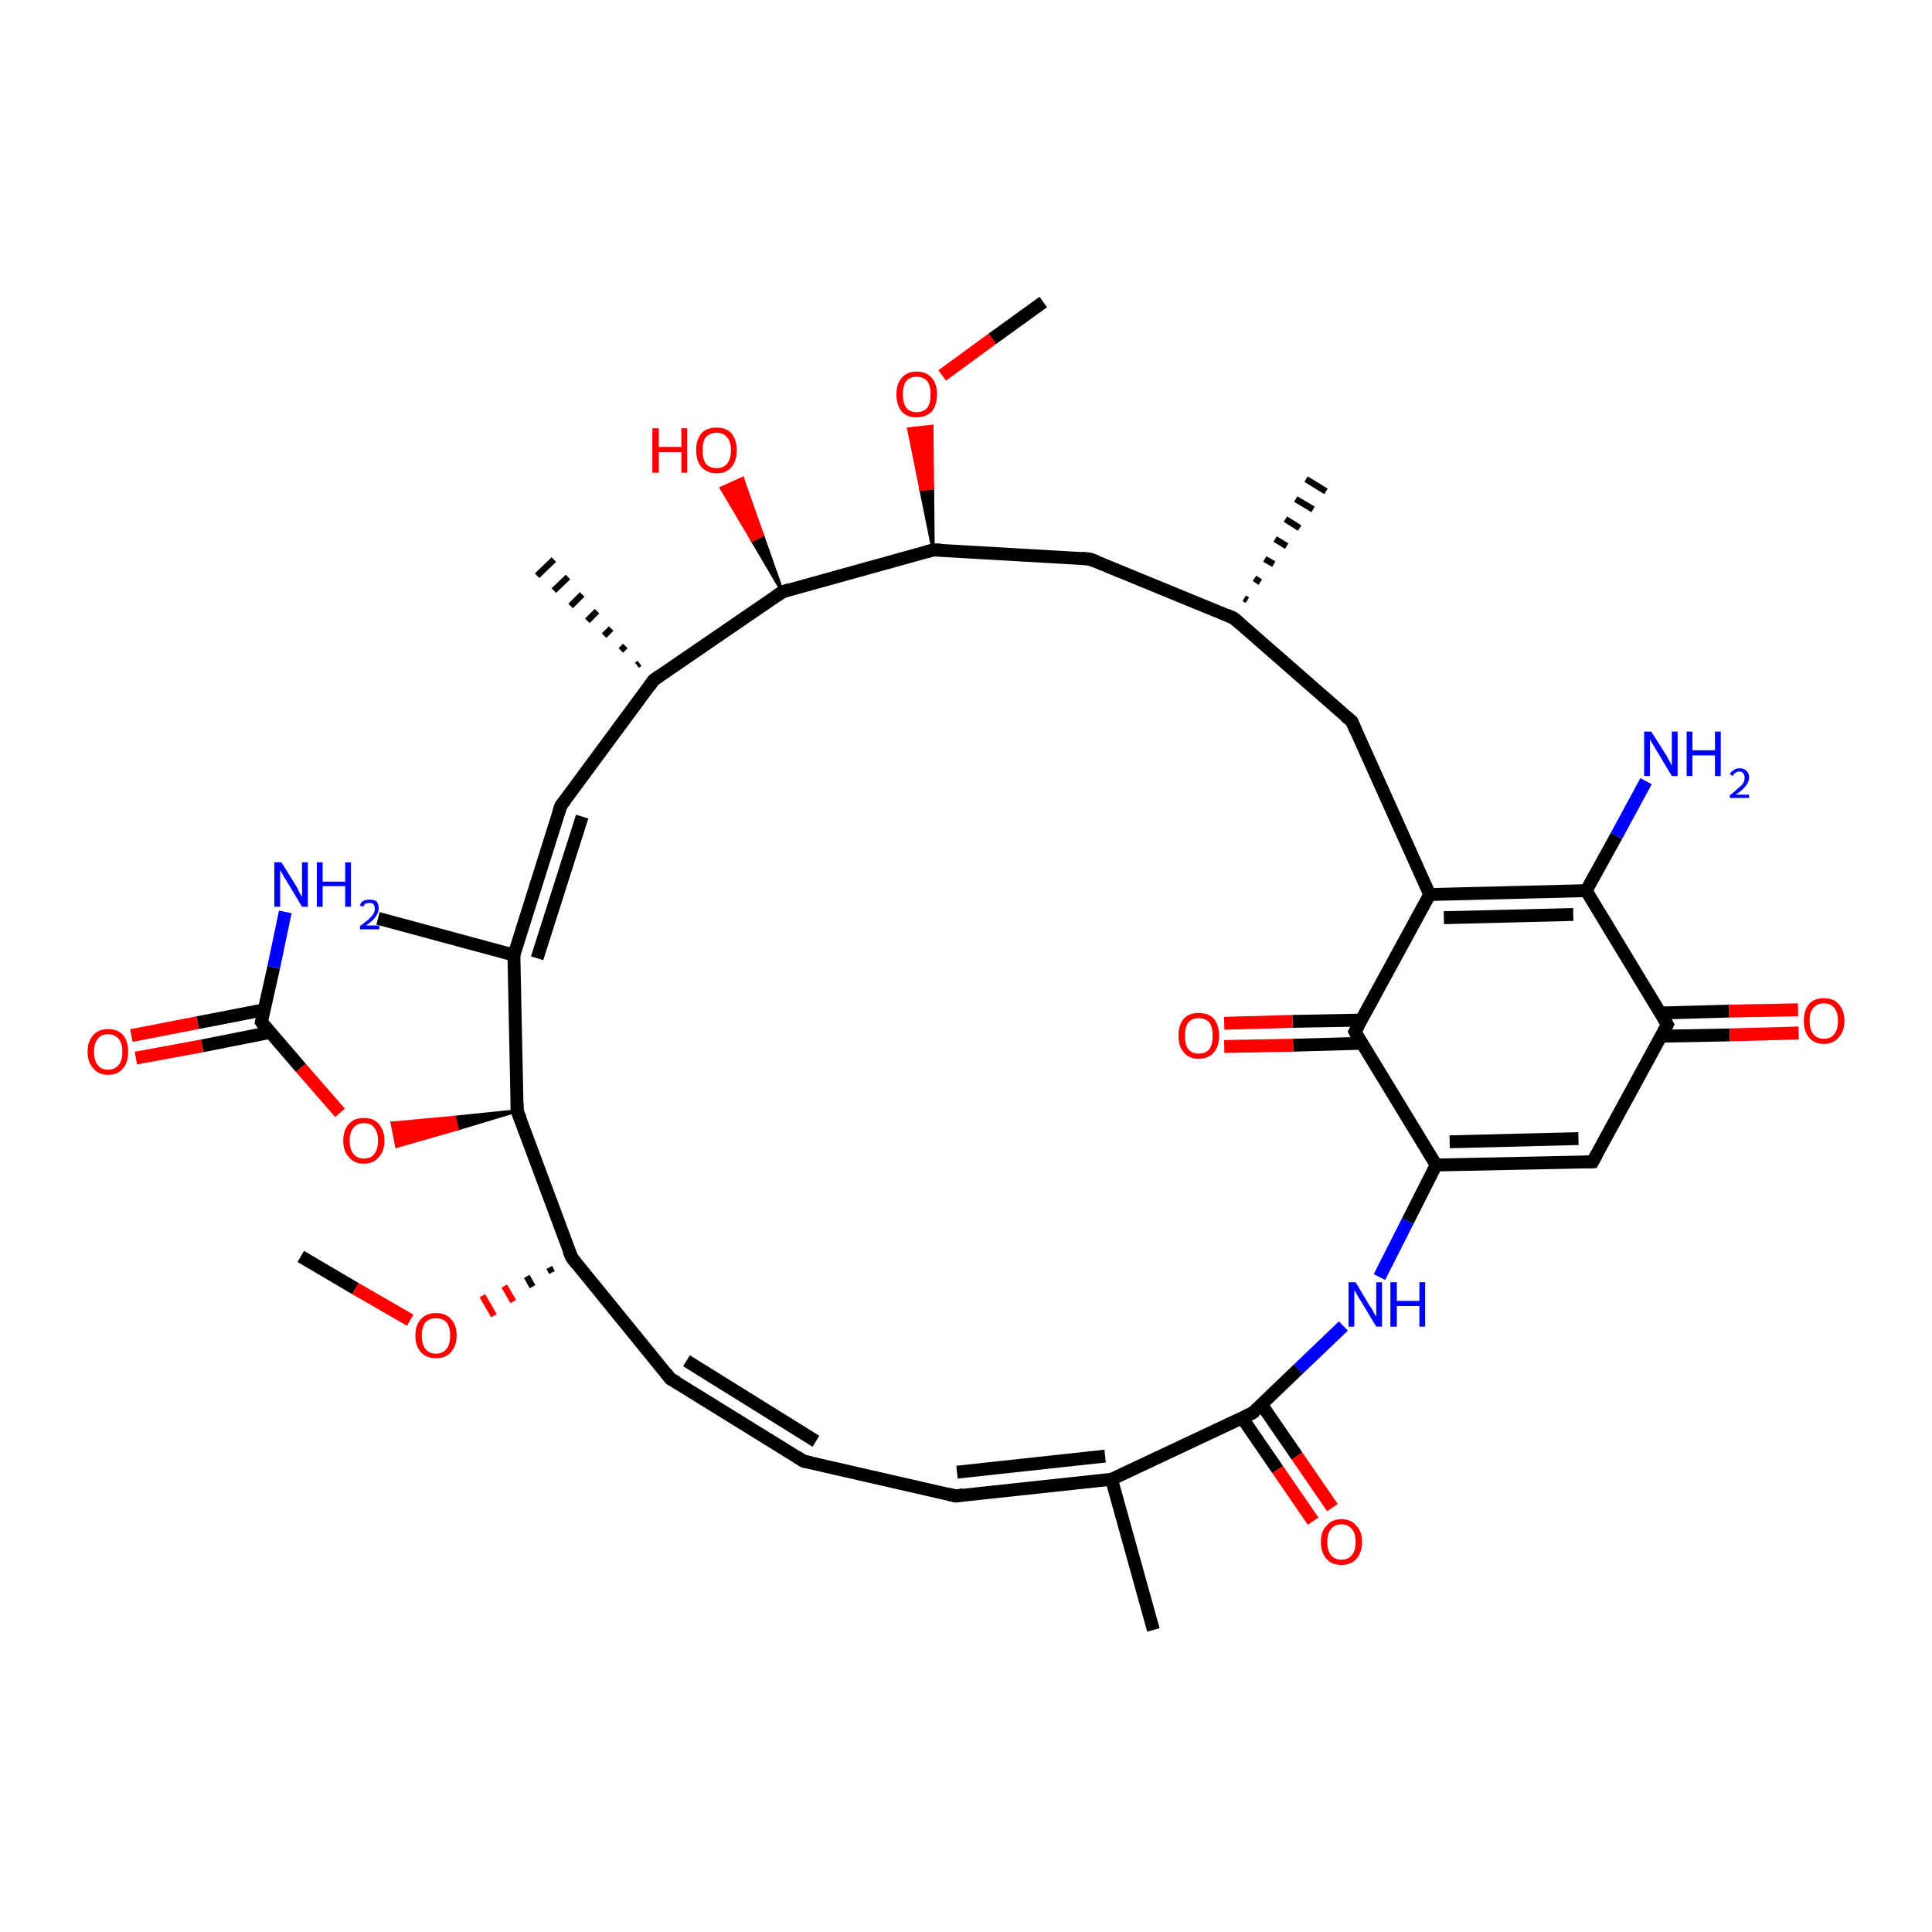 <?xml version='1.0' encoding='iso-8859-1'?>
<svg version='1.1' baseProfile='full'
              xmlns='http://www.w3.org/2000/svg'
                      xmlns:rdkit='http://www.rdkit.org/xml'
                      xmlns:xlink='http://www.w3.org/1999/xlink'
                  xml:space='preserve'
width='300px' height='300px' viewBox='0 0 300 300'>
<!-- END OF HEADER -->
<rect style='opacity:1.0;fill:#FFFFFF;stroke:none' width='300.0' height='300.0' x='0.0' y='0.0'> </rect>
<path class='bond-0 atom-0 atom-1' d='M 46.7,195.1 L 55.2,200.1' style='fill:none;fill-rule:evenodd;stroke:#000000;stroke-width:2.0px;stroke-linecap:butt;stroke-linejoin:miter;stroke-opacity:1' />
<path class='bond-0 atom-0 atom-1' d='M 55.2,200.1 L 63.7,205.0' style='fill:none;fill-rule:evenodd;stroke:#FF0000;stroke-width:2.0px;stroke-linecap:butt;stroke-linejoin:miter;stroke-opacity:1' />
<path class='bond-1 atom-2 atom-1' d='M 85.3,196.8 L 85.7,197.6' style='fill:none;fill-rule:evenodd;stroke:#000000;stroke-width:1.0px;stroke-linecap:butt;stroke-linejoin:miter;stroke-opacity:1' />
<path class='bond-1 atom-2 atom-1' d='M 81.8,198.2 L 82.7,199.8' style='fill:none;fill-rule:evenodd;stroke:#000000;stroke-width:1.0px;stroke-linecap:butt;stroke-linejoin:miter;stroke-opacity:1' />
<path class='bond-1 atom-2 atom-1' d='M 78.3,199.7 L 79.7,202.1' style='fill:none;fill-rule:evenodd;stroke:#FF0000;stroke-width:1.0px;stroke-linecap:butt;stroke-linejoin:miter;stroke-opacity:1' />
<path class='bond-1 atom-2 atom-1' d='M 74.9,201.2 L 76.7,204.3' style='fill:none;fill-rule:evenodd;stroke:#FF0000;stroke-width:1.0px;stroke-linecap:butt;stroke-linejoin:miter;stroke-opacity:1' />
<path class='bond-2 atom-2 atom-3' d='M 88.8,195.3 L 104.1,214.1' style='fill:none;fill-rule:evenodd;stroke:#000000;stroke-width:2.0px;stroke-linecap:butt;stroke-linejoin:miter;stroke-opacity:1' />
<path class='bond-3 atom-3 atom-4' d='M 104.1,214.1 L 124.8,226.9' style='fill:none;fill-rule:evenodd;stroke:#000000;stroke-width:2.0px;stroke-linecap:butt;stroke-linejoin:miter;stroke-opacity:1' />
<path class='bond-3 atom-3 atom-4' d='M 106.6,211.3 L 126.7,223.8' style='fill:none;fill-rule:evenodd;stroke:#000000;stroke-width:2.0px;stroke-linecap:butt;stroke-linejoin:miter;stroke-opacity:1' />
<path class='bond-4 atom-4 atom-5' d='M 124.8,226.9 L 148.4,232.3' style='fill:none;fill-rule:evenodd;stroke:#000000;stroke-width:2.0px;stroke-linecap:butt;stroke-linejoin:miter;stroke-opacity:1' />
<path class='bond-5 atom-5 atom-6' d='M 148.4,232.3 L 172.6,229.7' style='fill:none;fill-rule:evenodd;stroke:#000000;stroke-width:2.0px;stroke-linecap:butt;stroke-linejoin:miter;stroke-opacity:1' />
<path class='bond-5 atom-5 atom-6' d='M 148.6,228.6 L 171.6,226.1' style='fill:none;fill-rule:evenodd;stroke:#000000;stroke-width:2.0px;stroke-linecap:butt;stroke-linejoin:miter;stroke-opacity:1' />
<path class='bond-6 atom-6 atom-7' d='M 172.6,229.7 L 179.1,253.1' style='fill:none;fill-rule:evenodd;stroke:#000000;stroke-width:2.0px;stroke-linecap:butt;stroke-linejoin:miter;stroke-opacity:1' />
<path class='bond-7 atom-6 atom-8' d='M 172.6,229.7 L 194.5,219.4' style='fill:none;fill-rule:evenodd;stroke:#000000;stroke-width:2.0px;stroke-linecap:butt;stroke-linejoin:miter;stroke-opacity:1' />
<path class='bond-8 atom-8 atom-9' d='M 192.9,220.2 L 198.4,228.2' style='fill:none;fill-rule:evenodd;stroke:#000000;stroke-width:2.0px;stroke-linecap:butt;stroke-linejoin:miter;stroke-opacity:1' />
<path class='bond-8 atom-8 atom-9' d='M 198.4,228.2 L 203.9,236.2' style='fill:none;fill-rule:evenodd;stroke:#FF0000;stroke-width:2.0px;stroke-linecap:butt;stroke-linejoin:miter;stroke-opacity:1' />
<path class='bond-8 atom-8 atom-9' d='M 195.9,218.1 L 201.4,226.1' style='fill:none;fill-rule:evenodd;stroke:#000000;stroke-width:2.0px;stroke-linecap:butt;stroke-linejoin:miter;stroke-opacity:1' />
<path class='bond-8 atom-8 atom-9' d='M 201.4,226.1 L 206.9,234.1' style='fill:none;fill-rule:evenodd;stroke:#FF0000;stroke-width:2.0px;stroke-linecap:butt;stroke-linejoin:miter;stroke-opacity:1' />
<path class='bond-9 atom-8 atom-10' d='M 194.5,219.4 L 201.6,212.6' style='fill:none;fill-rule:evenodd;stroke:#000000;stroke-width:2.0px;stroke-linecap:butt;stroke-linejoin:miter;stroke-opacity:1' />
<path class='bond-9 atom-8 atom-10' d='M 201.6,212.6 L 208.6,205.9' style='fill:none;fill-rule:evenodd;stroke:#0000FF;stroke-width:2.0px;stroke-linecap:butt;stroke-linejoin:miter;stroke-opacity:1' />
<path class='bond-10 atom-10 atom-11' d='M 214.2,198.3 L 218.6,189.6' style='fill:none;fill-rule:evenodd;stroke:#0000FF;stroke-width:2.0px;stroke-linecap:butt;stroke-linejoin:miter;stroke-opacity:1' />
<path class='bond-10 atom-10 atom-11' d='M 218.6,189.6 L 223.0,180.9' style='fill:none;fill-rule:evenodd;stroke:#000000;stroke-width:2.0px;stroke-linecap:butt;stroke-linejoin:miter;stroke-opacity:1' />
<path class='bond-11 atom-11 atom-12' d='M 223.0,180.9 L 247.3,180.4' style='fill:none;fill-rule:evenodd;stroke:#000000;stroke-width:2.0px;stroke-linecap:butt;stroke-linejoin:miter;stroke-opacity:1' />
<path class='bond-11 atom-11 atom-12' d='M 225.1,177.3 L 245.1,176.8' style='fill:none;fill-rule:evenodd;stroke:#000000;stroke-width:2.0px;stroke-linecap:butt;stroke-linejoin:miter;stroke-opacity:1' />
<path class='bond-12 atom-12 atom-13' d='M 247.3,180.4 L 258.9,159.1' style='fill:none;fill-rule:evenodd;stroke:#000000;stroke-width:2.0px;stroke-linecap:butt;stroke-linejoin:miter;stroke-opacity:1' />
<path class='bond-13 atom-13 atom-14' d='M 257.9,160.9 L 268.6,160.7' style='fill:none;fill-rule:evenodd;stroke:#000000;stroke-width:2.0px;stroke-linecap:butt;stroke-linejoin:miter;stroke-opacity:1' />
<path class='bond-13 atom-13 atom-14' d='M 268.6,160.7 L 279.3,160.4' style='fill:none;fill-rule:evenodd;stroke:#FF0000;stroke-width:2.0px;stroke-linecap:butt;stroke-linejoin:miter;stroke-opacity:1' />
<path class='bond-13 atom-13 atom-14' d='M 257.8,157.3 L 268.5,157.0' style='fill:none;fill-rule:evenodd;stroke:#000000;stroke-width:2.0px;stroke-linecap:butt;stroke-linejoin:miter;stroke-opacity:1' />
<path class='bond-13 atom-13 atom-14' d='M 268.5,157.0 L 279.2,156.8' style='fill:none;fill-rule:evenodd;stroke:#FF0000;stroke-width:2.0px;stroke-linecap:butt;stroke-linejoin:miter;stroke-opacity:1' />
<path class='bond-14 atom-13 atom-15' d='M 258.9,159.1 L 246.3,138.3' style='fill:none;fill-rule:evenodd;stroke:#000000;stroke-width:2.0px;stroke-linecap:butt;stroke-linejoin:miter;stroke-opacity:1' />
<path class='bond-15 atom-15 atom-16' d='M 246.3,138.3 L 251.0,129.8' style='fill:none;fill-rule:evenodd;stroke:#000000;stroke-width:2.0px;stroke-linecap:butt;stroke-linejoin:miter;stroke-opacity:1' />
<path class='bond-15 atom-15 atom-16' d='M 251.0,129.8 L 255.6,121.3' style='fill:none;fill-rule:evenodd;stroke:#0000FF;stroke-width:2.0px;stroke-linecap:butt;stroke-linejoin:miter;stroke-opacity:1' />
<path class='bond-16 atom-15 atom-17' d='M 246.3,138.3 L 222.0,138.9' style='fill:none;fill-rule:evenodd;stroke:#000000;stroke-width:2.0px;stroke-linecap:butt;stroke-linejoin:miter;stroke-opacity:1' />
<path class='bond-16 atom-15 atom-17' d='M 244.3,142.0 L 224.2,142.5' style='fill:none;fill-rule:evenodd;stroke:#000000;stroke-width:2.0px;stroke-linecap:butt;stroke-linejoin:miter;stroke-opacity:1' />
<path class='bond-17 atom-17 atom-18' d='M 222.0,138.9 L 209.9,112.0' style='fill:none;fill-rule:evenodd;stroke:#000000;stroke-width:2.0px;stroke-linecap:butt;stroke-linejoin:miter;stroke-opacity:1' />
<path class='bond-18 atom-18 atom-19' d='M 209.9,112.0 L 191.6,96.0' style='fill:none;fill-rule:evenodd;stroke:#000000;stroke-width:2.0px;stroke-linecap:butt;stroke-linejoin:miter;stroke-opacity:1' />
<path class='bond-19 atom-19 atom-20' d='M 193.2,92.9 L 193.7,93.2' style='fill:none;fill-rule:evenodd;stroke:#000000;stroke-width:1.0px;stroke-linecap:butt;stroke-linejoin:miter;stroke-opacity:1' />
<path class='bond-19 atom-19 atom-20' d='M 194.8,89.8 L 195.7,90.4' style='fill:none;fill-rule:evenodd;stroke:#000000;stroke-width:1.0px;stroke-linecap:butt;stroke-linejoin:miter;stroke-opacity:1' />
<path class='bond-19 atom-19 atom-20' d='M 196.4,86.8 L 197.8,87.6' style='fill:none;fill-rule:evenodd;stroke:#000000;stroke-width:1.0px;stroke-linecap:butt;stroke-linejoin:miter;stroke-opacity:1' />
<path class='bond-19 atom-19 atom-20' d='M 198.0,83.7 L 199.8,84.8' style='fill:none;fill-rule:evenodd;stroke:#000000;stroke-width:1.0px;stroke-linecap:butt;stroke-linejoin:miter;stroke-opacity:1' />
<path class='bond-19 atom-19 atom-20' d='M 199.6,80.6 L 201.8,82.0' style='fill:none;fill-rule:evenodd;stroke:#000000;stroke-width:1.0px;stroke-linecap:butt;stroke-linejoin:miter;stroke-opacity:1' />
<path class='bond-19 atom-19 atom-20' d='M 201.2,77.5 L 203.9,79.1' style='fill:none;fill-rule:evenodd;stroke:#000000;stroke-width:1.0px;stroke-linecap:butt;stroke-linejoin:miter;stroke-opacity:1' />
<path class='bond-19 atom-19 atom-20' d='M 202.8,74.4 L 205.9,76.3' style='fill:none;fill-rule:evenodd;stroke:#000000;stroke-width:1.0px;stroke-linecap:butt;stroke-linejoin:miter;stroke-opacity:1' />
<path class='bond-20 atom-19 atom-21' d='M 191.6,96.0 L 169.2,86.8' style='fill:none;fill-rule:evenodd;stroke:#000000;stroke-width:2.0px;stroke-linecap:butt;stroke-linejoin:miter;stroke-opacity:1' />
<path class='bond-21 atom-21 atom-22' d='M 169.2,86.8 L 144.9,85.4' style='fill:none;fill-rule:evenodd;stroke:#000000;stroke-width:2.0px;stroke-linecap:butt;stroke-linejoin:miter;stroke-opacity:1' />
<path class='bond-22 atom-22 atom-23' d='M 144.9,85.4 L 143.0,76.0 L 144.8,75.8 Z' style='fill:#000000;fill-rule:evenodd;fill-opacity:1;stroke:#000000;stroke-width:0.5px;stroke-linecap:butt;stroke-linejoin:miter;stroke-opacity:1;' />
<path class='bond-22 atom-22 atom-23' d='M 143.0,76.0 L 144.7,66.2 L 141.1,66.6 Z' style='fill:#FF0000;fill-rule:evenodd;fill-opacity:1;stroke:#FF0000;stroke-width:0.5px;stroke-linecap:butt;stroke-linejoin:miter;stroke-opacity:1;' />
<path class='bond-22 atom-22 atom-23' d='M 143.0,76.0 L 144.8,75.8 L 144.7,66.2 Z' style='fill:#FF0000;fill-rule:evenodd;fill-opacity:1;stroke:#FF0000;stroke-width:0.5px;stroke-linecap:butt;stroke-linejoin:miter;stroke-opacity:1;' />
<path class='bond-23 atom-23 atom-24' d='M 146.3,58.3 L 154.1,52.6' style='fill:none;fill-rule:evenodd;stroke:#FF0000;stroke-width:2.0px;stroke-linecap:butt;stroke-linejoin:miter;stroke-opacity:1' />
<path class='bond-23 atom-23 atom-24' d='M 154.1,52.6 L 162.0,46.9' style='fill:none;fill-rule:evenodd;stroke:#000000;stroke-width:2.0px;stroke-linecap:butt;stroke-linejoin:miter;stroke-opacity:1' />
<path class='bond-24 atom-22 atom-25' d='M 144.9,85.4 L 121.5,91.9' style='fill:none;fill-rule:evenodd;stroke:#000000;stroke-width:2.0px;stroke-linecap:butt;stroke-linejoin:miter;stroke-opacity:1' />
<path class='bond-25 atom-25 atom-26' d='M 121.5,91.9 L 116.8,83.9 L 118.4,83.1 Z' style='fill:#000000;fill-rule:evenodd;fill-opacity:1;stroke:#000000;stroke-width:0.5px;stroke-linecap:butt;stroke-linejoin:miter;stroke-opacity:1;' />
<path class='bond-25 atom-25 atom-26' d='M 116.8,83.9 L 115.3,74.3 L 112.0,75.8 Z' style='fill:#FF0000;fill-rule:evenodd;fill-opacity:1;stroke:#FF0000;stroke-width:0.5px;stroke-linecap:butt;stroke-linejoin:miter;stroke-opacity:1;' />
<path class='bond-25 atom-25 atom-26' d='M 116.8,83.9 L 118.4,83.1 L 115.3,74.3 Z' style='fill:#FF0000;fill-rule:evenodd;fill-opacity:1;stroke:#FF0000;stroke-width:0.5px;stroke-linecap:butt;stroke-linejoin:miter;stroke-opacity:1;' />
<path class='bond-26 atom-25 atom-27' d='M 121.5,91.9 L 101.5,105.6' style='fill:none;fill-rule:evenodd;stroke:#000000;stroke-width:2.0px;stroke-linecap:butt;stroke-linejoin:miter;stroke-opacity:1' />
<path class='bond-27 atom-27 atom-28' d='M 98.9,103.3 L 99.3,103.0' style='fill:none;fill-rule:evenodd;stroke:#000000;stroke-width:1.0px;stroke-linecap:butt;stroke-linejoin:miter;stroke-opacity:1' />
<path class='bond-27 atom-27 atom-28' d='M 96.4,101.0 L 97.1,100.3' style='fill:none;fill-rule:evenodd;stroke:#000000;stroke-width:1.0px;stroke-linecap:butt;stroke-linejoin:miter;stroke-opacity:1' />
<path class='bond-27 atom-27 atom-28' d='M 93.8,98.7 L 94.9,97.6' style='fill:none;fill-rule:evenodd;stroke:#000000;stroke-width:1.0px;stroke-linecap:butt;stroke-linejoin:miter;stroke-opacity:1' />
<path class='bond-27 atom-27 atom-28' d='M 91.2,96.4 L 92.7,94.9' style='fill:none;fill-rule:evenodd;stroke:#000000;stroke-width:1.0px;stroke-linecap:butt;stroke-linejoin:miter;stroke-opacity:1' />
<path class='bond-27 atom-27 atom-28' d='M 88.6,94.1 L 90.4,92.3' style='fill:none;fill-rule:evenodd;stroke:#000000;stroke-width:1.0px;stroke-linecap:butt;stroke-linejoin:miter;stroke-opacity:1' />
<path class='bond-27 atom-27 atom-28' d='M 86.0,91.7 L 88.2,89.6' style='fill:none;fill-rule:evenodd;stroke:#000000;stroke-width:1.0px;stroke-linecap:butt;stroke-linejoin:miter;stroke-opacity:1' />
<path class='bond-27 atom-27 atom-28' d='M 83.4,89.4 L 86.0,86.9' style='fill:none;fill-rule:evenodd;stroke:#000000;stroke-width:1.0px;stroke-linecap:butt;stroke-linejoin:miter;stroke-opacity:1' />
<path class='bond-28 atom-27 atom-29' d='M 101.5,105.6 L 87.1,125.1' style='fill:none;fill-rule:evenodd;stroke:#000000;stroke-width:2.0px;stroke-linecap:butt;stroke-linejoin:miter;stroke-opacity:1' />
<path class='bond-29 atom-29 atom-30' d='M 87.1,125.1 L 79.8,148.3' style='fill:none;fill-rule:evenodd;stroke:#000000;stroke-width:2.0px;stroke-linecap:butt;stroke-linejoin:miter;stroke-opacity:1' />
<path class='bond-29 atom-29 atom-30' d='M 90.4,126.8 L 83.4,148.8' style='fill:none;fill-rule:evenodd;stroke:#000000;stroke-width:2.0px;stroke-linecap:butt;stroke-linejoin:miter;stroke-opacity:1' />
<path class='bond-30 atom-30 atom-31' d='M 79.8,148.3 L 58.7,142.6' style='fill:none;fill-rule:evenodd;stroke:#000000;stroke-width:2.0px;stroke-linecap:butt;stroke-linejoin:miter;stroke-opacity:1' />
<path class='bond-31 atom-30 atom-32' d='M 79.8,148.3 L 80.3,172.5' style='fill:none;fill-rule:evenodd;stroke:#000000;stroke-width:2.0px;stroke-linecap:butt;stroke-linejoin:miter;stroke-opacity:1' />
<path class='bond-32 atom-32 atom-33' d='M 80.3,172.5 L 71.0,175.3 L 70.6,173.5 Z' style='fill:#000000;fill-rule:evenodd;fill-opacity:1;stroke:#000000;stroke-width:0.5px;stroke-linecap:butt;stroke-linejoin:miter;stroke-opacity:1;' />
<path class='bond-32 atom-32 atom-33' d='M 71.0,175.3 L 60.9,174.4 L 61.6,178.0 Z' style='fill:#FF0000;fill-rule:evenodd;fill-opacity:1;stroke:#FF0000;stroke-width:0.5px;stroke-linecap:butt;stroke-linejoin:miter;stroke-opacity:1;' />
<path class='bond-32 atom-32 atom-33' d='M 71.0,175.3 L 70.6,173.5 L 60.9,174.4 Z' style='fill:#FF0000;fill-rule:evenodd;fill-opacity:1;stroke:#FF0000;stroke-width:0.5px;stroke-linecap:butt;stroke-linejoin:miter;stroke-opacity:1;' />
<path class='bond-33 atom-33 atom-34' d='M 52.8,172.8 L 46.7,165.8' style='fill:none;fill-rule:evenodd;stroke:#FF0000;stroke-width:2.0px;stroke-linecap:butt;stroke-linejoin:miter;stroke-opacity:1' />
<path class='bond-33 atom-33 atom-34' d='M 46.7,165.8 L 40.6,158.7' style='fill:none;fill-rule:evenodd;stroke:#000000;stroke-width:2.0px;stroke-linecap:butt;stroke-linejoin:miter;stroke-opacity:1' />
<path class='bond-34 atom-34 atom-35' d='M 40.6,158.7 L 42.5,150.2' style='fill:none;fill-rule:evenodd;stroke:#000000;stroke-width:2.0px;stroke-linecap:butt;stroke-linejoin:miter;stroke-opacity:1' />
<path class='bond-34 atom-34 atom-35' d='M 42.5,150.2 L 44.3,141.6' style='fill:none;fill-rule:evenodd;stroke:#0000FF;stroke-width:2.0px;stroke-linecap:butt;stroke-linejoin:miter;stroke-opacity:1' />
<path class='bond-35 atom-34 atom-36' d='M 41.0,156.8 L 30.7,158.8' style='fill:none;fill-rule:evenodd;stroke:#000000;stroke-width:2.0px;stroke-linecap:butt;stroke-linejoin:miter;stroke-opacity:1' />
<path class='bond-35 atom-34 atom-36' d='M 30.7,158.8 L 20.4,160.8' style='fill:none;fill-rule:evenodd;stroke:#FF0000;stroke-width:2.0px;stroke-linecap:butt;stroke-linejoin:miter;stroke-opacity:1' />
<path class='bond-35 atom-34 atom-36' d='M 42.0,160.3 L 31.4,162.4' style='fill:none;fill-rule:evenodd;stroke:#000000;stroke-width:2.0px;stroke-linecap:butt;stroke-linejoin:miter;stroke-opacity:1' />
<path class='bond-35 atom-34 atom-36' d='M 31.4,162.4 L 21.1,164.3' style='fill:none;fill-rule:evenodd;stroke:#FF0000;stroke-width:2.0px;stroke-linecap:butt;stroke-linejoin:miter;stroke-opacity:1' />
<path class='bond-36 atom-17 atom-37' d='M 222.0,138.9 L 210.4,160.2' style='fill:none;fill-rule:evenodd;stroke:#000000;stroke-width:2.0px;stroke-linecap:butt;stroke-linejoin:miter;stroke-opacity:1' />
<path class='bond-37 atom-37 atom-38' d='M 211.4,158.4 L 200.7,158.6' style='fill:none;fill-rule:evenodd;stroke:#000000;stroke-width:2.0px;stroke-linecap:butt;stroke-linejoin:miter;stroke-opacity:1' />
<path class='bond-37 atom-37 atom-38' d='M 200.7,158.6 L 190.1,158.9' style='fill:none;fill-rule:evenodd;stroke:#FF0000;stroke-width:2.0px;stroke-linecap:butt;stroke-linejoin:miter;stroke-opacity:1' />
<path class='bond-37 atom-37 atom-38' d='M 211.5,162.0 L 200.8,162.3' style='fill:none;fill-rule:evenodd;stroke:#000000;stroke-width:2.0px;stroke-linecap:butt;stroke-linejoin:miter;stroke-opacity:1' />
<path class='bond-37 atom-37 atom-38' d='M 200.8,162.3 L 190.1,162.5' style='fill:none;fill-rule:evenodd;stroke:#FF0000;stroke-width:2.0px;stroke-linecap:butt;stroke-linejoin:miter;stroke-opacity:1' />
<path class='bond-38 atom-32 atom-2' d='M 80.3,172.5 L 88.8,195.3' style='fill:none;fill-rule:evenodd;stroke:#000000;stroke-width:2.0px;stroke-linecap:butt;stroke-linejoin:miter;stroke-opacity:1' />
<path class='bond-39 atom-37 atom-11' d='M 210.4,160.2 L 223.0,180.9' style='fill:none;fill-rule:evenodd;stroke:#000000;stroke-width:2.0px;stroke-linecap:butt;stroke-linejoin:miter;stroke-opacity:1' />
<path d='M 89.5,196.2 L 88.8,195.3 L 88.3,194.2' style='fill:none;stroke:#000000;stroke-width:2.0px;stroke-linecap:butt;stroke-linejoin:miter;stroke-opacity:1;' />
<path d='M 103.4,213.2 L 104.1,214.1 L 105.2,214.7' style='fill:none;stroke:#000000;stroke-width:2.0px;stroke-linecap:butt;stroke-linejoin:miter;stroke-opacity:1;' />
<path d='M 123.7,226.2 L 124.8,226.9 L 125.9,227.1' style='fill:none;stroke:#000000;stroke-width:2.0px;stroke-linecap:butt;stroke-linejoin:miter;stroke-opacity:1;' />
<path d='M 147.2,232.0 L 148.4,232.3 L 149.6,232.1' style='fill:none;stroke:#000000;stroke-width:2.0px;stroke-linecap:butt;stroke-linejoin:miter;stroke-opacity:1;' />
<path d='M 193.4,219.9 L 194.5,219.4 L 194.9,219.1' style='fill:none;stroke:#000000;stroke-width:2.0px;stroke-linecap:butt;stroke-linejoin:miter;stroke-opacity:1;' />
<path d='M 246.1,180.4 L 247.3,180.4 L 247.9,179.3' style='fill:none;stroke:#000000;stroke-width:2.0px;stroke-linecap:butt;stroke-linejoin:miter;stroke-opacity:1;' />
<path d='M 258.4,160.1 L 258.9,159.1 L 258.3,158.0' style='fill:none;stroke:#000000;stroke-width:2.0px;stroke-linecap:butt;stroke-linejoin:miter;stroke-opacity:1;' />
<path d='M 210.5,113.4 L 209.9,112.0 L 208.9,111.2' style='fill:none;stroke:#000000;stroke-width:2.0px;stroke-linecap:butt;stroke-linejoin:miter;stroke-opacity:1;' />
<path d='M 192.5,96.8 L 191.6,96.0 L 190.5,95.5' style='fill:none;stroke:#000000;stroke-width:2.0px;stroke-linecap:butt;stroke-linejoin:miter;stroke-opacity:1;' />
<path d='M 170.3,87.2 L 169.2,86.8 L 167.9,86.7' style='fill:none;stroke:#000000;stroke-width:2.0px;stroke-linecap:butt;stroke-linejoin:miter;stroke-opacity:1;' />
<path d='M 146.1,85.4 L 144.9,85.4 L 143.8,85.7' style='fill:none;stroke:#000000;stroke-width:2.0px;stroke-linecap:butt;stroke-linejoin:miter;stroke-opacity:1;' />
<path d='M 122.7,91.5 L 121.5,91.9 L 120.5,92.6' style='fill:none;stroke:#000000;stroke-width:2.0px;stroke-linecap:butt;stroke-linejoin:miter;stroke-opacity:1;' />
<path d='M 102.5,104.9 L 101.5,105.6 L 100.8,106.6' style='fill:none;stroke:#000000;stroke-width:2.0px;stroke-linecap:butt;stroke-linejoin:miter;stroke-opacity:1;' />
<path d='M 87.8,124.2 L 87.1,125.1 L 86.7,126.3' style='fill:none;stroke:#000000;stroke-width:2.0px;stroke-linecap:butt;stroke-linejoin:miter;stroke-opacity:1;' />
<path d='M 80.3,171.3 L 80.3,172.5 L 80.8,173.7' style='fill:none;stroke:#000000;stroke-width:2.0px;stroke-linecap:butt;stroke-linejoin:miter;stroke-opacity:1;' />
<path d='M 40.9,159.1 L 40.6,158.7 L 40.7,158.3' style='fill:none;stroke:#000000;stroke-width:2.0px;stroke-linecap:butt;stroke-linejoin:miter;stroke-opacity:1;' />
<path d='M 211.0,159.2 L 210.4,160.2 L 211.0,161.3' style='fill:none;stroke:#000000;stroke-width:2.0px;stroke-linecap:butt;stroke-linejoin:miter;stroke-opacity:1;' />
<path class='atom-1' d='M 64.5 207.4
Q 64.5 205.7, 65.4 204.8
Q 66.2 203.9, 67.7 203.9
Q 69.2 203.9, 70.0 204.8
Q 70.9 205.7, 70.9 207.4
Q 70.9 209.0, 70.0 210.0
Q 69.2 210.9, 67.7 210.9
Q 66.2 210.9, 65.4 210.0
Q 64.5 209.1, 64.5 207.4
M 67.7 210.2
Q 68.7 210.2, 69.3 209.5
Q 69.9 208.8, 69.9 207.4
Q 69.9 206.0, 69.3 205.3
Q 68.7 204.7, 67.7 204.7
Q 66.7 204.7, 66.1 205.3
Q 65.5 206.0, 65.5 207.4
Q 65.5 208.8, 66.1 209.5
Q 66.7 210.2, 67.7 210.2
' fill='#FF0000'/>
<path class='atom-9' d='M 205.1 239.4
Q 205.1 237.8, 206.0 236.9
Q 206.8 235.9, 208.3 235.9
Q 209.8 235.9, 210.6 236.9
Q 211.5 237.8, 211.5 239.4
Q 211.5 241.1, 210.6 242.1
Q 209.8 243.0, 208.3 243.0
Q 206.8 243.0, 206.0 242.1
Q 205.1 241.1, 205.1 239.4
M 208.3 242.2
Q 209.3 242.2, 209.9 241.5
Q 210.5 240.8, 210.5 239.4
Q 210.5 238.1, 209.9 237.4
Q 209.3 236.7, 208.3 236.7
Q 207.3 236.7, 206.7 237.4
Q 206.1 238.1, 206.1 239.4
Q 206.1 240.8, 206.7 241.5
Q 207.3 242.2, 208.3 242.2
' fill='#FF0000'/>
<path class='atom-10' d='M 210.5 199.1
L 212.7 202.8
Q 213.0 203.1, 213.3 203.8
Q 213.7 204.4, 213.7 204.5
L 213.7 199.1
L 214.6 199.1
L 214.6 206.0
L 213.7 206.0
L 211.3 202.0
Q 211.0 201.6, 210.7 201.0
Q 210.4 200.5, 210.3 200.3
L 210.3 206.0
L 209.4 206.0
L 209.4 199.1
L 210.5 199.1
' fill='#0000FF'/>
<path class='atom-10' d='M 215.9 199.1
L 216.9 199.1
L 216.9 202.0
L 220.4 202.0
L 220.4 199.1
L 221.3 199.1
L 221.3 206.0
L 220.4 206.0
L 220.4 202.8
L 216.9 202.8
L 216.9 206.0
L 215.9 206.0
L 215.9 199.1
' fill='#0000FF'/>
<path class='atom-14' d='M 280.1 158.5
Q 280.1 156.9, 280.9 155.9
Q 281.7 155.0, 283.2 155.0
Q 284.7 155.0, 285.5 155.9
Q 286.4 156.9, 286.4 158.5
Q 286.4 160.2, 285.5 161.1
Q 284.7 162.1, 283.2 162.1
Q 281.7 162.1, 280.9 161.1
Q 280.1 160.2, 280.1 158.5
M 283.2 161.3
Q 284.3 161.3, 284.8 160.6
Q 285.4 159.9, 285.4 158.5
Q 285.4 157.2, 284.8 156.5
Q 284.3 155.8, 283.2 155.8
Q 282.2 155.8, 281.6 156.5
Q 281.0 157.1, 281.0 158.5
Q 281.0 159.9, 281.6 160.6
Q 282.2 161.3, 283.2 161.3
' fill='#FF0000'/>
<path class='atom-16' d='M 256.4 113.6
L 258.7 117.2
Q 258.9 117.6, 259.3 118.3
Q 259.6 118.9, 259.6 118.9
L 259.6 113.6
L 260.5 113.6
L 260.5 120.5
L 259.6 120.5
L 257.2 116.5
Q 256.9 116.0, 256.6 115.5
Q 256.3 115.0, 256.2 114.8
L 256.2 120.5
L 255.3 120.5
L 255.3 113.6
L 256.4 113.6
' fill='#0000FF'/>
<path class='atom-16' d='M 261.9 113.6
L 262.8 113.6
L 262.8 116.5
L 266.3 116.5
L 266.3 113.6
L 267.2 113.6
L 267.2 120.5
L 266.3 120.5
L 266.3 117.3
L 262.8 117.3
L 262.8 120.5
L 261.9 120.5
L 261.9 113.6
' fill='#0000FF'/>
<path class='atom-16' d='M 268.6 120.2
Q 268.8 119.8, 269.2 119.6
Q 269.5 119.3, 270.1 119.3
Q 270.8 119.3, 271.2 119.7
Q 271.6 120.1, 271.6 120.7
Q 271.6 121.4, 271.1 122.0
Q 270.6 122.7, 269.5 123.4
L 271.6 123.4
L 271.6 123.9
L 268.6 123.9
L 268.6 123.5
Q 269.4 122.9, 269.9 122.4
Q 270.4 122.0, 270.7 121.6
Q 270.9 121.2, 270.9 120.8
Q 270.9 120.3, 270.7 120.1
Q 270.5 119.8, 270.1 119.8
Q 269.7 119.8, 269.5 120.0
Q 269.2 120.1, 269.1 120.5
L 268.6 120.2
' fill='#0000FF'/>
<path class='atom-23' d='M 139.2 61.2
Q 139.2 59.6, 140.0 58.7
Q 140.8 57.7, 142.3 57.7
Q 143.9 57.7, 144.7 58.7
Q 145.5 59.6, 145.5 61.2
Q 145.5 62.9, 144.7 63.9
Q 143.8 64.8, 142.3 64.8
Q 140.8 64.8, 140.0 63.9
Q 139.2 62.9, 139.2 61.2
M 142.3 64.0
Q 143.4 64.0, 144.0 63.3
Q 144.5 62.6, 144.5 61.2
Q 144.5 59.9, 144.0 59.2
Q 143.4 58.5, 142.3 58.5
Q 141.3 58.5, 140.7 59.2
Q 140.2 59.9, 140.2 61.2
Q 140.2 62.6, 140.7 63.3
Q 141.3 64.0, 142.3 64.0
' fill='#FF0000'/>
<path class='atom-26' d='M 101.3 66.5
L 102.3 66.5
L 102.3 69.4
L 105.8 69.4
L 105.8 66.5
L 106.7 66.5
L 106.7 73.4
L 105.8 73.4
L 105.8 70.2
L 102.3 70.2
L 102.3 73.4
L 101.3 73.4
L 101.3 66.5
' fill='#FF0000'/>
<path class='atom-26' d='M 108.1 69.9
Q 108.1 68.3, 108.9 67.3
Q 109.7 66.4, 111.3 66.4
Q 112.8 66.4, 113.6 67.3
Q 114.4 68.3, 114.4 69.9
Q 114.4 71.6, 113.6 72.5
Q 112.8 73.5, 111.3 73.5
Q 109.8 73.5, 108.9 72.5
Q 108.1 71.6, 108.1 69.9
M 111.3 72.7
Q 112.3 72.7, 112.9 72.0
Q 113.5 71.3, 113.5 69.9
Q 113.5 68.6, 112.9 67.9
Q 112.3 67.2, 111.3 67.2
Q 110.2 67.2, 109.6 67.9
Q 109.1 68.5, 109.1 69.9
Q 109.1 71.3, 109.6 72.0
Q 110.2 72.7, 111.3 72.7
' fill='#FF0000'/>
<path class='atom-33' d='M 53.3 177.1
Q 53.3 175.5, 54.2 174.5
Q 55.0 173.6, 56.5 173.6
Q 58.0 173.6, 58.8 174.5
Q 59.7 175.5, 59.7 177.1
Q 59.7 178.8, 58.8 179.7
Q 58.0 180.7, 56.5 180.7
Q 55.0 180.7, 54.2 179.7
Q 53.3 178.8, 53.3 177.1
M 56.5 179.9
Q 57.6 179.9, 58.1 179.2
Q 58.7 178.5, 58.7 177.1
Q 58.7 175.8, 58.1 175.1
Q 57.6 174.4, 56.5 174.4
Q 55.5 174.4, 54.9 175.1
Q 54.3 175.8, 54.3 177.1
Q 54.3 178.5, 54.9 179.2
Q 55.5 179.9, 56.5 179.9
' fill='#FF0000'/>
<path class='atom-35' d='M 43.7 133.9
L 46.0 137.6
Q 46.2 137.9, 46.5 138.6
Q 46.9 139.2, 46.9 139.3
L 46.9 133.9
L 47.8 133.9
L 47.8 140.8
L 46.9 140.8
L 44.5 136.8
Q 44.2 136.4, 43.9 135.8
Q 43.6 135.3, 43.5 135.1
L 43.5 140.8
L 42.6 140.8
L 42.6 133.9
L 43.7 133.9
' fill='#0000FF'/>
<path class='atom-35' d='M 49.2 133.9
L 50.1 133.9
L 50.1 136.9
L 53.6 136.9
L 53.6 133.9
L 54.5 133.9
L 54.5 140.8
L 53.6 140.8
L 53.6 137.6
L 50.1 137.6
L 50.1 140.8
L 49.2 140.8
L 49.2 133.9
' fill='#0000FF'/>
<path class='atom-35' d='M 55.9 140.6
Q 56.0 140.1, 56.4 139.9
Q 56.8 139.7, 57.4 139.7
Q 58.1 139.7, 58.5 140.0
Q 58.8 140.4, 58.8 141.1
Q 58.8 141.7, 58.3 142.4
Q 57.9 143.0, 56.8 143.7
L 58.9 143.7
L 58.9 144.3
L 55.9 144.3
L 55.9 143.8
Q 56.7 143.2, 57.2 142.8
Q 57.7 142.3, 58.0 141.9
Q 58.2 141.5, 58.2 141.1
Q 58.2 140.7, 58.0 140.4
Q 57.8 140.2, 57.4 140.2
Q 57.0 140.2, 56.8 140.3
Q 56.5 140.5, 56.4 140.8
L 55.9 140.6
' fill='#0000FF'/>
<path class='atom-36' d='M 13.6 163.3
Q 13.6 161.7, 14.5 160.7
Q 15.3 159.8, 16.8 159.8
Q 18.3 159.8, 19.1 160.7
Q 19.9 161.7, 19.9 163.3
Q 19.9 165.0, 19.1 165.9
Q 18.3 166.9, 16.8 166.9
Q 15.3 166.9, 14.5 165.9
Q 13.6 165.0, 13.6 163.3
M 16.8 166.1
Q 17.8 166.1, 18.4 165.4
Q 19.0 164.7, 19.0 163.3
Q 19.0 162.0, 18.4 161.3
Q 17.8 160.6, 16.8 160.6
Q 15.7 160.6, 15.2 161.3
Q 14.6 162.0, 14.6 163.3
Q 14.6 164.7, 15.2 165.4
Q 15.7 166.1, 16.8 166.1
' fill='#FF0000'/>
<path class='atom-38' d='M 183.0 160.8
Q 183.0 159.2, 183.8 158.2
Q 184.6 157.3, 186.1 157.3
Q 187.7 157.3, 188.5 158.2
Q 189.3 159.2, 189.3 160.8
Q 189.3 162.5, 188.5 163.4
Q 187.7 164.4, 186.1 164.4
Q 184.6 164.4, 183.8 163.4
Q 183.0 162.5, 183.0 160.8
M 186.1 163.6
Q 187.2 163.6, 187.8 162.9
Q 188.3 162.2, 188.3 160.8
Q 188.3 159.5, 187.8 158.8
Q 187.2 158.1, 186.1 158.1
Q 185.1 158.1, 184.5 158.8
Q 184.0 159.5, 184.0 160.8
Q 184.0 162.2, 184.5 162.9
Q 185.1 163.6, 186.1 163.6
' fill='#FF0000'/>
</svg>
